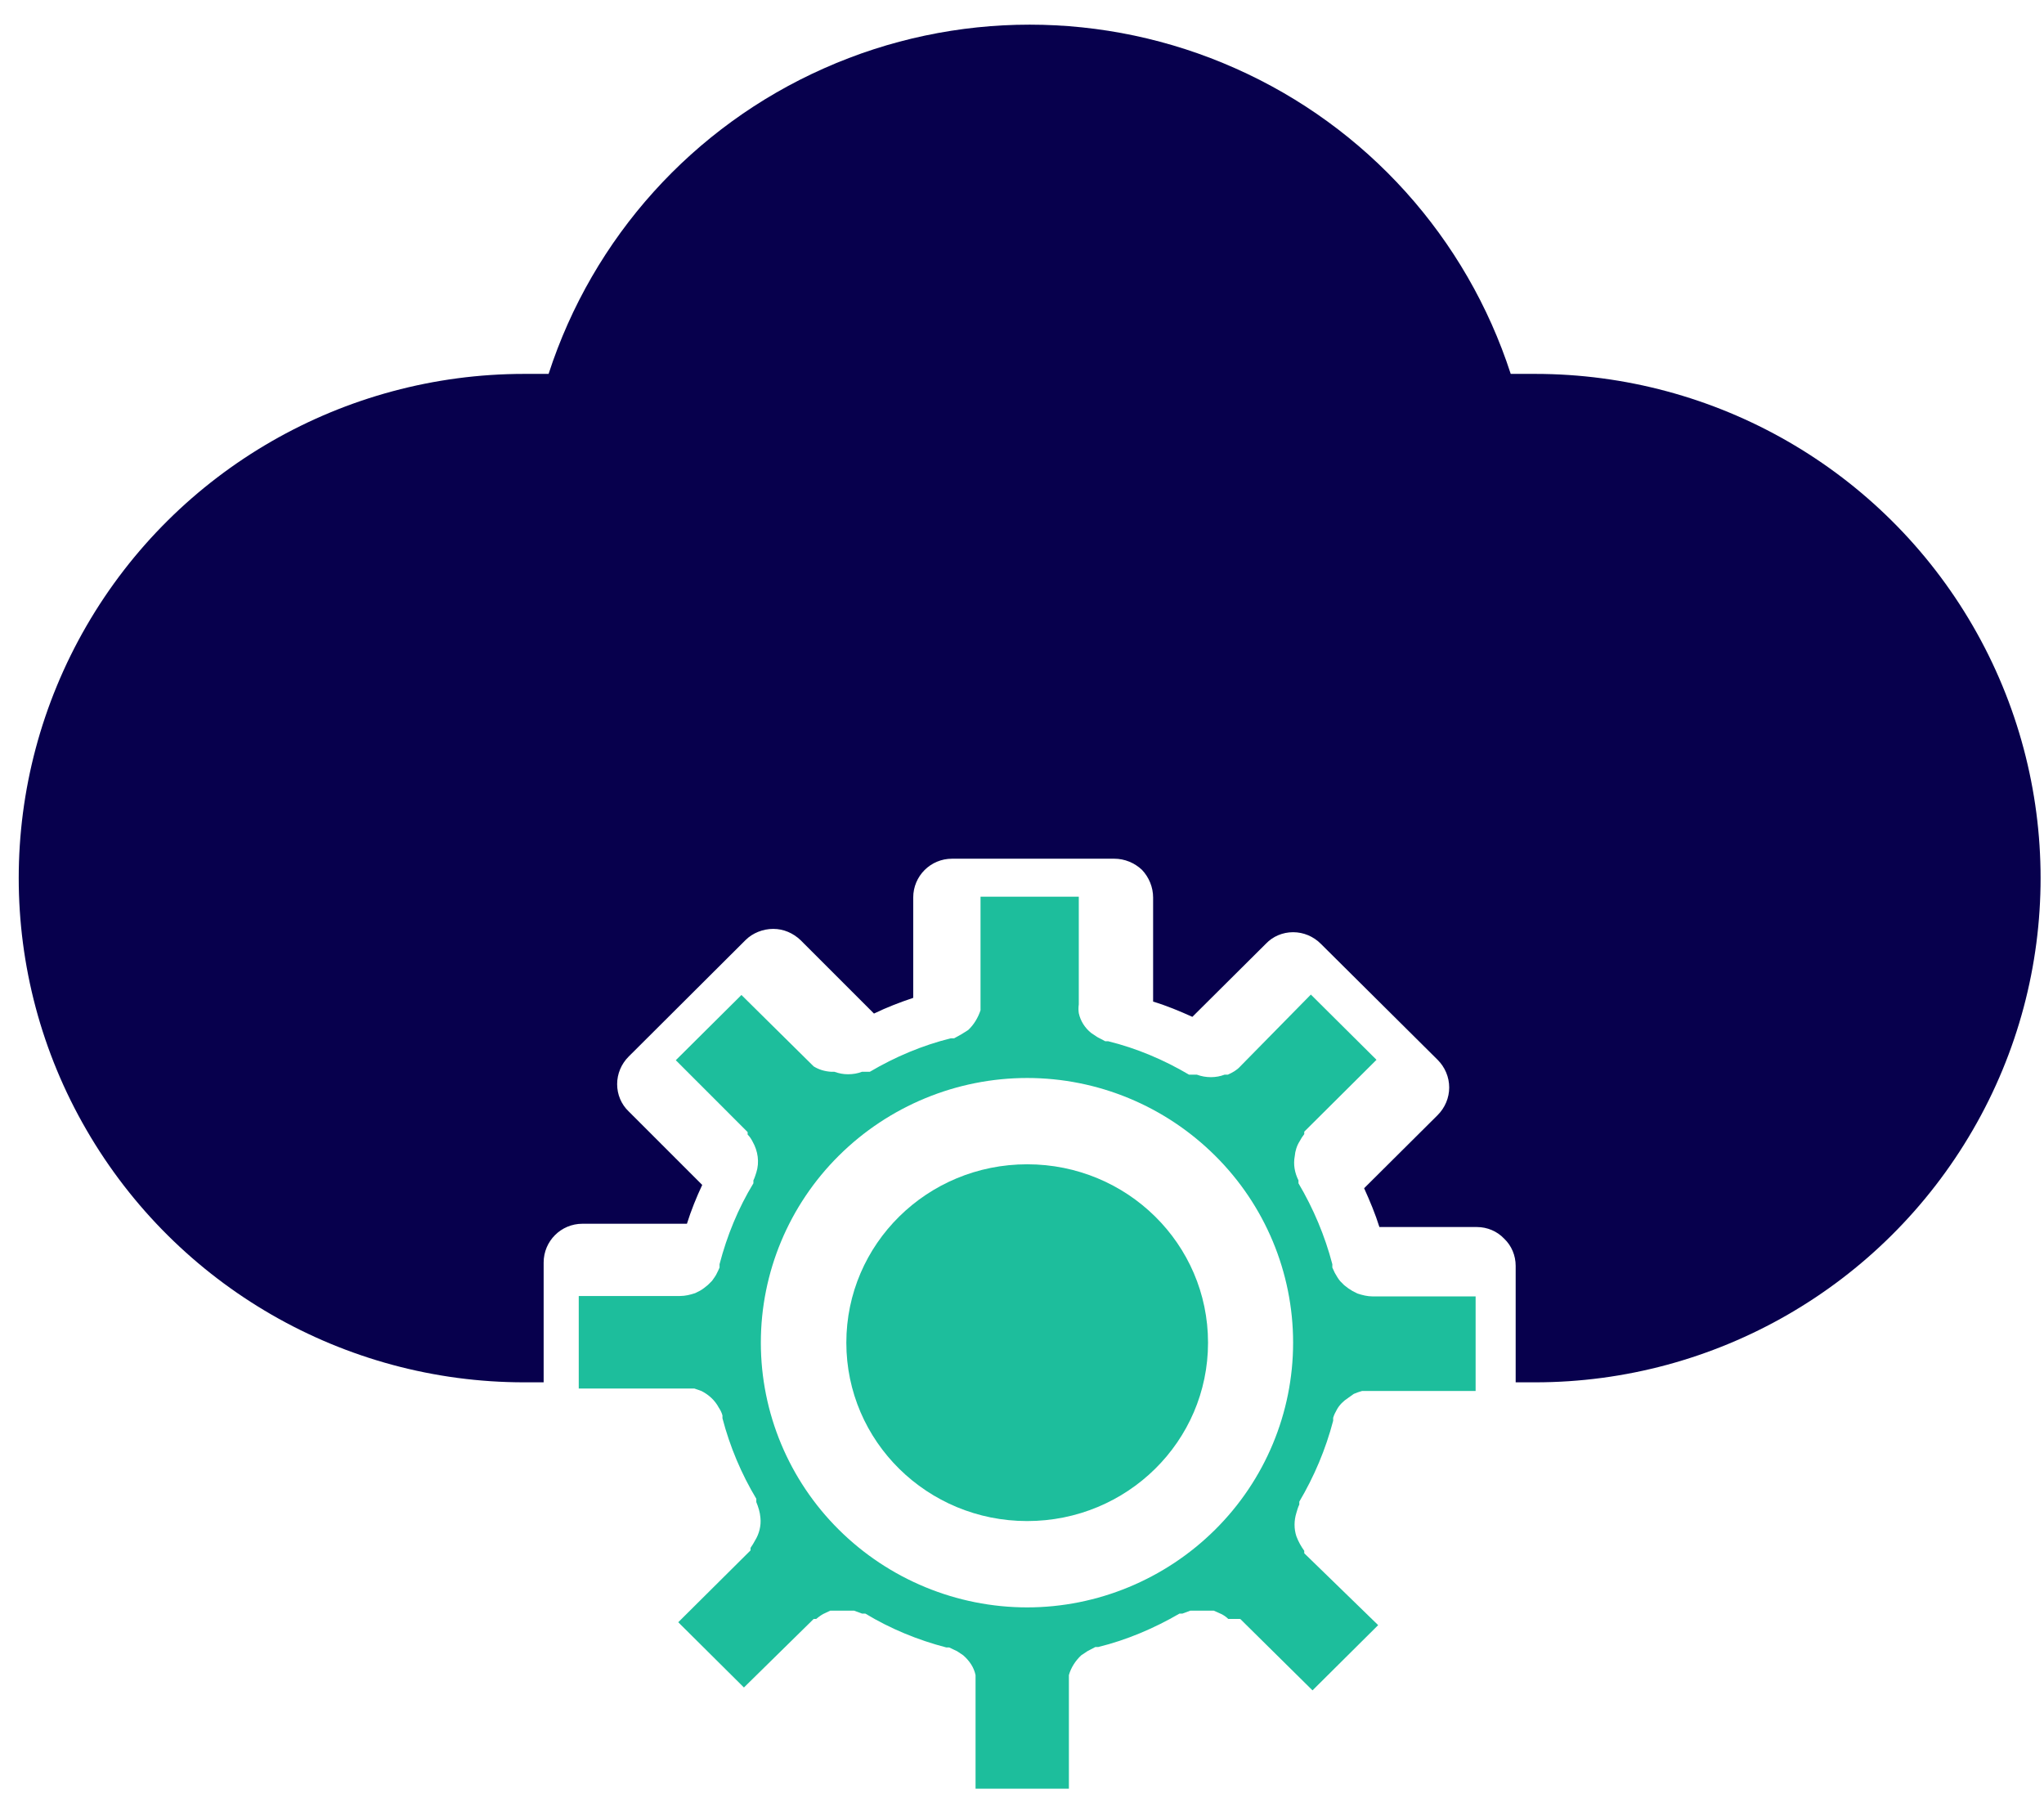 <svg width="69" height="61" viewBox="0 0 69 61" fill="none" xmlns="http://www.w3.org/2000/svg">
<path fill-rule="evenodd" clip-rule="evenodd" d="M51.82 12.621H50.998C49.506 8.021 46.133 4.272 41.7 2.306C37.282 0.341 32.236 0.341 27.817 2.306C23.384 4.272 20.011 8.021 18.519 12.621H17.697C11.605 12.621 5.974 15.855 2.921 21.124C-0.131 26.393 -0.131 32.889 2.921 38.144C5.974 43.413 11.605 46.661 17.697 46.661H18.352V42.618C18.352 41.893 18.938 41.308 19.662 41.308H23.189C23.328 40.862 23.509 40.416 23.705 39.998L21.224 37.517C20.973 37.28 20.833 36.945 20.833 36.596C20.833 36.248 20.973 35.913 21.224 35.663L25.168 31.732C25.405 31.495 25.754 31.355 26.102 31.355C26.451 31.355 26.771 31.495 27.022 31.732L29.503 34.213C29.936 34.004 30.368 33.837 30.828 33.683V30.296C30.828 29.571 31.413 28.986 32.138 28.986H37.616C37.965 28.986 38.299 29.125 38.55 29.362C38.787 29.613 38.926 29.948 38.926 30.296V33.809C39.386 33.948 39.818 34.129 40.251 34.324L42.732 31.857C42.969 31.606 43.303 31.467 43.652 31.467C44 31.467 44.335 31.606 44.586 31.857L48.53 35.774C48.781 36.025 48.921 36.36 48.921 36.708C48.921 37.056 48.781 37.391 48.53 37.642L46.049 40.109C46.244 40.541 46.426 40.973 46.565 41.419H49.855C50.203 41.419 50.538 41.559 50.775 41.81C51.026 42.047 51.165 42.381 51.165 42.73V46.661H51.82C57.911 46.661 63.543 43.413 66.596 38.144C69.648 32.889 69.648 26.393 66.596 21.124C63.543 15.855 57.911 12.621 51.82 12.621Z" fill="#07004D"/>
<path fill-rule="evenodd" clip-rule="evenodd" d="M40.78 45.323C40.78 48.654 38.048 51.344 34.675 51.344C31.302 51.344 28.57 48.654 28.57 45.323C28.57 41.991 31.302 39.301 34.675 39.301C38.048 39.301 40.78 41.991 40.78 45.323Z" fill="#1DBE9C"/>
<path fill-rule="evenodd" clip-rule="evenodd" d="M34.675 54.258C32.291 54.258 30.005 53.31 28.319 51.637C26.632 49.964 25.684 47.692 25.684 45.322C25.684 42.953 26.632 40.681 28.319 39.008C30.005 37.335 32.291 36.388 34.675 36.388C37.059 36.388 39.331 37.335 41.017 39.008C42.704 40.681 43.652 42.953 43.652 45.322C43.652 47.692 42.704 49.964 41.017 51.637C39.331 53.31 37.044 54.258 34.675 54.258ZM46.342 43.761C46.161 43.761 45.993 43.719 45.826 43.664L45.659 43.58C45.561 43.524 45.464 43.455 45.38 43.385L45.241 43.246C45.171 43.162 45.115 43.064 45.06 42.967L44.976 42.786V42.674C44.725 41.712 44.335 40.792 43.833 39.942V39.844C43.708 39.593 43.652 39.315 43.708 39.022C43.721 38.855 43.777 38.673 43.875 38.52C43.917 38.437 43.972 38.353 44.028 38.283V38.2L46.467 35.774L44.251 33.572L41.867 35.997C41.756 36.123 41.603 36.206 41.449 36.276H41.338C41.198 36.332 41.031 36.36 40.878 36.36C40.711 36.36 40.557 36.332 40.404 36.276H40.139C39.289 35.774 38.369 35.384 37.407 35.147H37.309L37.044 35.008L36.835 34.868C36.626 34.701 36.473 34.464 36.417 34.199C36.403 34.102 36.403 34.004 36.417 33.906V30.268H33.1V34.102C33.016 34.352 32.877 34.589 32.682 34.77L32.459 34.91L32.208 35.049H32.096C31.134 35.286 30.214 35.677 29.364 36.178H29.099C28.96 36.234 28.793 36.262 28.625 36.262C28.472 36.262 28.319 36.234 28.165 36.178H28.054C27.845 36.164 27.649 36.109 27.468 35.997L25.029 33.586L22.813 35.788L25.238 38.214V38.297C25.308 38.367 25.363 38.45 25.405 38.534C25.587 38.855 25.642 39.231 25.531 39.58C25.503 39.663 25.475 39.761 25.433 39.844V39.942C24.917 40.792 24.541 41.712 24.29 42.674V42.786C24.262 42.855 24.234 42.911 24.206 42.967C24.165 43.064 24.095 43.148 24.039 43.232L23.9 43.371C23.816 43.441 23.733 43.51 23.635 43.566L23.468 43.65C23.3 43.706 23.133 43.747 22.952 43.747H19.537V46.87H23.44L23.677 46.953C23.928 47.079 24.137 47.274 24.262 47.511C24.318 47.595 24.36 47.678 24.388 47.776V47.873C24.639 48.835 25.029 49.755 25.531 50.592V50.703C25.6 50.87 25.656 51.051 25.67 51.233C25.698 51.498 25.628 51.776 25.489 51.999C25.447 52.083 25.391 52.167 25.336 52.25V52.334L22.896 54.759L25.113 56.962L27.468 54.648H27.552C27.552 54.648 27.705 54.522 27.789 54.481L28.026 54.369H28.834L29.099 54.467H29.211C30.061 54.982 30.981 55.359 31.943 55.61H32.04L32.305 55.735L32.514 55.874C32.723 56.056 32.877 56.279 32.932 56.544C32.932 56.641 32.932 56.739 32.932 56.836V60.377H36.083V56.836C36.083 56.739 36.083 56.641 36.083 56.544C36.152 56.293 36.306 56.056 36.501 55.874L36.71 55.735L36.975 55.596H37.072C38.034 55.359 38.954 54.968 39.818 54.467H39.916L40.181 54.369H40.975L41.226 54.481C41.31 54.522 41.394 54.578 41.463 54.648H41.867L44.307 57.059L46.523 54.857L44.028 52.431V52.348C43.917 52.194 43.833 52.041 43.763 51.86C43.68 51.609 43.68 51.33 43.763 51.066C43.791 50.968 43.819 50.87 43.861 50.787V50.689C44.363 49.839 44.753 48.919 45.004 47.957V47.859C45.032 47.762 45.074 47.678 45.129 47.581C45.213 47.427 45.352 47.288 45.506 47.19L45.701 47.051C45.798 47.009 45.882 46.981 45.98 46.953H49.813V43.761H46.342Z" fill="#1DBE9C"/>
</svg>
